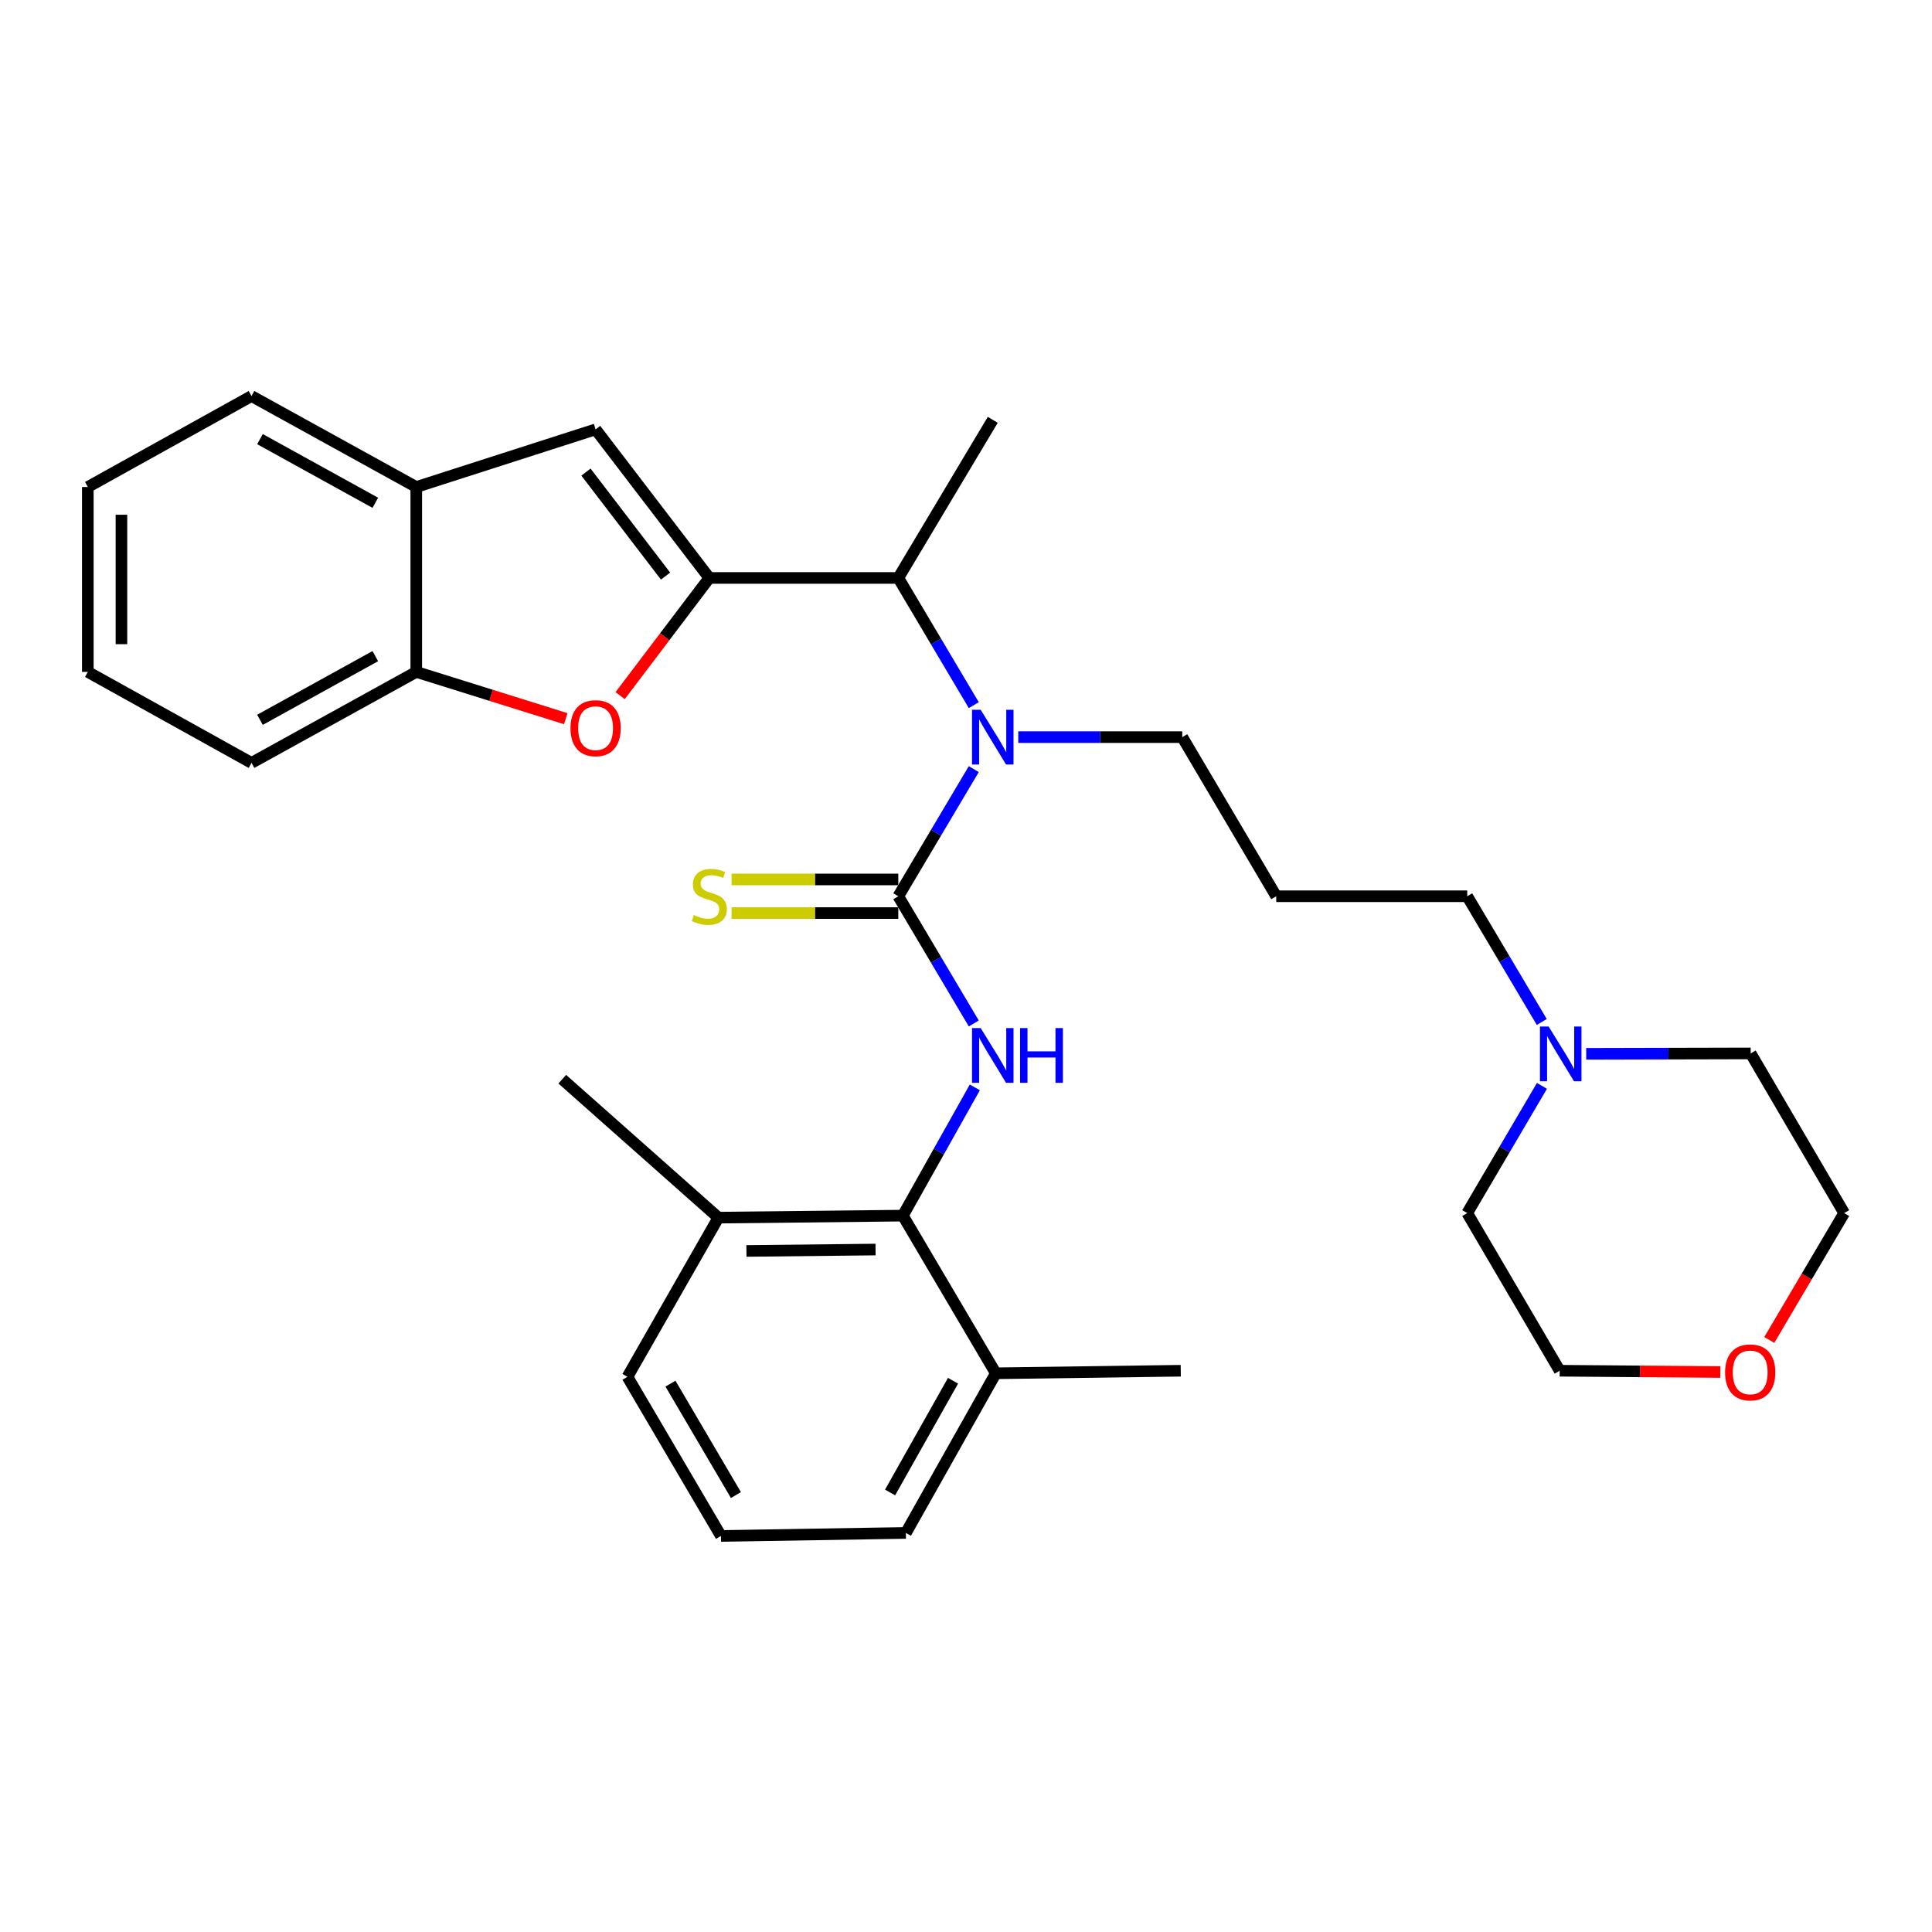 <?xml version='1.0' encoding='iso-8859-1'?>
<svg version='1.1' baseProfile='full'
              xmlns='http://www.w3.org/2000/svg'
                      xmlns:rdkit='http://www.rdkit.org/xml'
                      xmlns:xlink='http://www.w3.org/1999/xlink'
                  xml:space='preserve'
width='1000px' height='1000px' viewBox='0 0 1000 1000'>
<!-- END OF HEADER -->
<rect style='opacity:1.0;fill:#FFFFFF;stroke:none' width='1000' height='1000' x='0' y='0'> </rect>
<path class='bond-1' d='M 464.956,463.902 L 484.492,496.822' style='fill:none;fill-rule:evenodd;stroke:#000000;stroke-width:6px;stroke-linecap:butt;stroke-linejoin:miter;stroke-opacity:1' />
<path class='bond-1' d='M 484.492,496.822 L 504.028,529.741' style='fill:none;fill-rule:evenodd;stroke:#0000FF;stroke-width:6px;stroke-linecap:butt;stroke-linejoin:miter;stroke-opacity:1' />
<path class='bond-3' d='M 464.956,463.902 L 484.491,430.997' style='fill:none;fill-rule:evenodd;stroke:#000000;stroke-width:6px;stroke-linecap:butt;stroke-linejoin:miter;stroke-opacity:1' />
<path class='bond-3' d='M 484.491,430.997 L 504.025,398.092' style='fill:none;fill-rule:evenodd;stroke:#0000FF;stroke-width:6px;stroke-linecap:butt;stroke-linejoin:miter;stroke-opacity:1' />
<path class='bond-9' d='M 464.956,455.202 L 421.807,455.202' style='fill:none;fill-rule:evenodd;stroke:#000000;stroke-width:6px;stroke-linecap:butt;stroke-linejoin:miter;stroke-opacity:1' />
<path class='bond-9' d='M 421.807,455.202 L 378.659,455.202' style='fill:none;fill-rule:evenodd;stroke:#CCCC00;stroke-width:6px;stroke-linecap:butt;stroke-linejoin:miter;stroke-opacity:1' />
<path class='bond-9' d='M 464.956,472.603 L 421.807,472.603' style='fill:none;fill-rule:evenodd;stroke:#000000;stroke-width:6px;stroke-linecap:butt;stroke-linejoin:miter;stroke-opacity:1' />
<path class='bond-9' d='M 421.807,472.603 L 378.659,472.603' style='fill:none;fill-rule:evenodd;stroke:#CCCC00;stroke-width:6px;stroke-linecap:butt;stroke-linejoin:miter;stroke-opacity:1' />
<path class='bond-0' d='M 367.133,299.143 L 464.956,299.143' style='fill:none;fill-rule:evenodd;stroke:#000000;stroke-width:6px;stroke-linecap:butt;stroke-linejoin:miter;stroke-opacity:1' />
<path class='bond-2' d='M 367.133,299.143 L 344.054,329.603' style='fill:none;fill-rule:evenodd;stroke:#000000;stroke-width:6px;stroke-linecap:butt;stroke-linejoin:miter;stroke-opacity:1' />
<path class='bond-2' d='M 344.054,329.603 L 320.975,360.063' style='fill:none;fill-rule:evenodd;stroke:#FF0000;stroke-width:6px;stroke-linecap:butt;stroke-linejoin:miter;stroke-opacity:1' />
<path class='bond-4' d='M 367.133,299.143 L 308.279,222.24' style='fill:none;fill-rule:evenodd;stroke:#000000;stroke-width:6px;stroke-linecap:butt;stroke-linejoin:miter;stroke-opacity:1' />
<path class='bond-4' d='M 344.486,298.183 L 303.288,244.351' style='fill:none;fill-rule:evenodd;stroke:#000000;stroke-width:6px;stroke-linecap:butt;stroke-linejoin:miter;stroke-opacity:1' />
<path class='bond-5' d='M 504.57,562.833 L 485.943,596.018' style='fill:none;fill-rule:evenodd;stroke:#0000FF;stroke-width:6px;stroke-linecap:butt;stroke-linejoin:miter;stroke-opacity:1' />
<path class='bond-5' d='M 485.943,596.018 L 467.315,629.203' style='fill:none;fill-rule:evenodd;stroke:#000000;stroke-width:6px;stroke-linecap:butt;stroke-linejoin:miter;stroke-opacity:1' />
<path class='bond-7' d='M 292.847,371.991 L 254.155,359.885' style='fill:none;fill-rule:evenodd;stroke:#FF0000;stroke-width:6px;stroke-linecap:butt;stroke-linejoin:miter;stroke-opacity:1' />
<path class='bond-7' d='M 254.155,359.885 L 215.463,347.779' style='fill:none;fill-rule:evenodd;stroke:#000000;stroke-width:6px;stroke-linecap:butt;stroke-linejoin:miter;stroke-opacity:1' />
<path class='bond-6' d='M 504.028,364.982 L 484.492,332.063' style='fill:none;fill-rule:evenodd;stroke:#0000FF;stroke-width:6px;stroke-linecap:butt;stroke-linejoin:miter;stroke-opacity:1' />
<path class='bond-6' d='M 484.492,332.063 L 464.956,299.143' style='fill:none;fill-rule:evenodd;stroke:#000000;stroke-width:6px;stroke-linecap:butt;stroke-linejoin:miter;stroke-opacity:1' />
<path class='bond-15' d='M 527.045,381.537 L 569.491,381.537' style='fill:none;fill-rule:evenodd;stroke:#0000FF;stroke-width:6px;stroke-linecap:butt;stroke-linejoin:miter;stroke-opacity:1' />
<path class='bond-15' d='M 569.491,381.537 L 611.937,381.537' style='fill:none;fill-rule:evenodd;stroke:#000000;stroke-width:6px;stroke-linecap:butt;stroke-linejoin:miter;stroke-opacity:1' />
<path class='bond-8' d='M 308.279,222.24 L 215.463,252.073' style='fill:none;fill-rule:evenodd;stroke:#000000;stroke-width:6px;stroke-linecap:butt;stroke-linejoin:miter;stroke-opacity:1' />
<path class='bond-11' d='M 467.315,629.203 L 371.841,630.247' style='fill:none;fill-rule:evenodd;stroke:#000000;stroke-width:6px;stroke-linecap:butt;stroke-linejoin:miter;stroke-opacity:1' />
<path class='bond-11' d='M 453.184,646.76 L 386.352,647.491' style='fill:none;fill-rule:evenodd;stroke:#000000;stroke-width:6px;stroke-linecap:butt;stroke-linejoin:miter;stroke-opacity:1' />
<path class='bond-12' d='M 467.315,629.203 L 515.429,710.814' style='fill:none;fill-rule:evenodd;stroke:#000000;stroke-width:6px;stroke-linecap:butt;stroke-linejoin:miter;stroke-opacity:1' />
<path class='bond-19' d='M 464.956,299.143 L 513.853,217.3' style='fill:none;fill-rule:evenodd;stroke:#000000;stroke-width:6px;stroke-linecap:butt;stroke-linejoin:miter;stroke-opacity:1' />
<path class='bond-21' d='M 215.463,347.779 L 130.179,394.868' style='fill:none;fill-rule:evenodd;stroke:#000000;stroke-width:6px;stroke-linecap:butt;stroke-linejoin:miter;stroke-opacity:1' />
<path class='bond-21' d='M 194.26,339.609 L 134.56,372.572' style='fill:none;fill-rule:evenodd;stroke:#000000;stroke-width:6px;stroke-linecap:butt;stroke-linejoin:miter;stroke-opacity:1' />
<path class='bond-32' d='M 215.463,347.779 L 215.463,252.073' style='fill:none;fill-rule:evenodd;stroke:#000000;stroke-width:6px;stroke-linecap:butt;stroke-linejoin:miter;stroke-opacity:1' />
<path class='bond-22' d='M 215.463,252.073 L 130.179,204.994' style='fill:none;fill-rule:evenodd;stroke:#000000;stroke-width:6px;stroke-linecap:butt;stroke-linejoin:miter;stroke-opacity:1' />
<path class='bond-22' d='M 194.261,260.245 L 134.562,227.29' style='fill:none;fill-rule:evenodd;stroke:#000000;stroke-width:6px;stroke-linecap:butt;stroke-linejoin:miter;stroke-opacity:1' />
<path class='bond-10' d='M 798.02,528.963 L 778.725,496.432' style='fill:none;fill-rule:evenodd;stroke:#0000FF;stroke-width:6px;stroke-linecap:butt;stroke-linejoin:miter;stroke-opacity:1' />
<path class='bond-10' d='M 778.725,496.432 L 759.431,463.902' style='fill:none;fill-rule:evenodd;stroke:#000000;stroke-width:6px;stroke-linecap:butt;stroke-linejoin:miter;stroke-opacity:1' />
<path class='bond-17' d='M 821.023,545.462 L 863.587,545.357' style='fill:none;fill-rule:evenodd;stroke:#0000FF;stroke-width:6px;stroke-linecap:butt;stroke-linejoin:miter;stroke-opacity:1' />
<path class='bond-17' d='M 863.587,545.357 L 906.151,545.252' style='fill:none;fill-rule:evenodd;stroke:#000000;stroke-width:6px;stroke-linecap:butt;stroke-linejoin:miter;stroke-opacity:1' />
<path class='bond-18' d='M 798.105,562.043 L 778.768,594.966' style='fill:none;fill-rule:evenodd;stroke:#0000FF;stroke-width:6px;stroke-linecap:butt;stroke-linejoin:miter;stroke-opacity:1' />
<path class='bond-18' d='M 778.768,594.966 L 759.431,627.888' style='fill:none;fill-rule:evenodd;stroke:#000000;stroke-width:6px;stroke-linecap:butt;stroke-linejoin:miter;stroke-opacity:1' />
<path class='bond-24' d='M 371.841,630.247 L 324.771,712.632' style='fill:none;fill-rule:evenodd;stroke:#000000;stroke-width:6px;stroke-linecap:butt;stroke-linejoin:miter;stroke-opacity:1' />
<path class='bond-27' d='M 371.841,630.247 L 291.032,558.593' style='fill:none;fill-rule:evenodd;stroke:#000000;stroke-width:6px;stroke-linecap:butt;stroke-linejoin:miter;stroke-opacity:1' />
<path class='bond-23' d='M 515.429,710.814 L 468.881,793.44' style='fill:none;fill-rule:evenodd;stroke:#000000;stroke-width:6px;stroke-linecap:butt;stroke-linejoin:miter;stroke-opacity:1' />
<path class='bond-23' d='M 493.286,714.667 L 460.702,772.506' style='fill:none;fill-rule:evenodd;stroke:#000000;stroke-width:6px;stroke-linecap:butt;stroke-linejoin:miter;stroke-opacity:1' />
<path class='bond-28' d='M 515.429,710.814 L 611.154,709.49' style='fill:none;fill-rule:evenodd;stroke:#000000;stroke-width:6px;stroke-linecap:butt;stroke-linejoin:miter;stroke-opacity:1' />
<path class='bond-13' d='M 890.435,710.15 L 848.864,709.82' style='fill:none;fill-rule:evenodd;stroke:#FF0000;stroke-width:6px;stroke-linecap:butt;stroke-linejoin:miter;stroke-opacity:1' />
<path class='bond-13' d='M 848.864,709.82 L 807.294,709.49' style='fill:none;fill-rule:evenodd;stroke:#000000;stroke-width:6px;stroke-linecap:butt;stroke-linejoin:miter;stroke-opacity:1' />
<path class='bond-33' d='M 915.768,693.561 L 935.157,660.725' style='fill:none;fill-rule:evenodd;stroke:#FF0000;stroke-width:6px;stroke-linecap:butt;stroke-linejoin:miter;stroke-opacity:1' />
<path class='bond-33' d='M 935.157,660.725 L 954.545,627.888' style='fill:none;fill-rule:evenodd;stroke:#000000;stroke-width:6px;stroke-linecap:butt;stroke-linejoin:miter;stroke-opacity:1' />
<path class='bond-14' d='M 660.573,463.902 L 611.937,381.537' style='fill:none;fill-rule:evenodd;stroke:#000000;stroke-width:6px;stroke-linecap:butt;stroke-linejoin:miter;stroke-opacity:1' />
<path class='bond-16' d='M 660.573,463.902 L 759.431,463.902' style='fill:none;fill-rule:evenodd;stroke:#000000;stroke-width:6px;stroke-linecap:butt;stroke-linejoin:miter;stroke-opacity:1' />
<path class='bond-25' d='M 906.151,545.252 L 954.545,627.888' style='fill:none;fill-rule:evenodd;stroke:#000000;stroke-width:6px;stroke-linecap:butt;stroke-linejoin:miter;stroke-opacity:1' />
<path class='bond-26' d='M 759.431,627.888 L 807.294,709.49' style='fill:none;fill-rule:evenodd;stroke:#000000;stroke-width:6px;stroke-linecap:butt;stroke-linejoin:miter;stroke-opacity:1' />
<path class='bond-20' d='M 373.165,795.006 L 468.881,793.44' style='fill:none;fill-rule:evenodd;stroke:#000000;stroke-width:6px;stroke-linecap:butt;stroke-linejoin:miter;stroke-opacity:1' />
<path class='bond-31' d='M 373.165,795.006 L 324.771,712.632' style='fill:none;fill-rule:evenodd;stroke:#000000;stroke-width:6px;stroke-linecap:butt;stroke-linejoin:miter;stroke-opacity:1' />
<path class='bond-31' d='M 380.91,773.836 L 347.034,716.173' style='fill:none;fill-rule:evenodd;stroke:#000000;stroke-width:6px;stroke-linecap:butt;stroke-linejoin:miter;stroke-opacity:1' />
<path class='bond-30' d='M 130.179,394.868 L 45.455,347.779' style='fill:none;fill-rule:evenodd;stroke:#000000;stroke-width:6px;stroke-linecap:butt;stroke-linejoin:miter;stroke-opacity:1' />
<path class='bond-29' d='M 130.179,204.994 L 45.455,252.073' style='fill:none;fill-rule:evenodd;stroke:#000000;stroke-width:6px;stroke-linecap:butt;stroke-linejoin:miter;stroke-opacity:1' />
<path class='bond-34' d='M 45.455,252.073 L 45.455,347.779' style='fill:none;fill-rule:evenodd;stroke:#000000;stroke-width:6px;stroke-linecap:butt;stroke-linejoin:miter;stroke-opacity:1' />
<path class='bond-34' d='M 62.856,266.429 L 62.856,333.423' style='fill:none;fill-rule:evenodd;stroke:#000000;stroke-width:6px;stroke-linecap:butt;stroke-linejoin:miter;stroke-opacity:1' />
<path  class='atom-2' d='M 507.593 532.137
L 516.873 547.137
Q 517.793 548.617, 519.273 551.297
Q 520.753 553.977, 520.833 554.137
L 520.833 532.137
L 524.593 532.137
L 524.593 560.457
L 520.713 560.457
L 510.753 544.057
Q 509.593 542.137, 508.353 539.937
Q 507.153 537.737, 506.793 537.057
L 506.793 560.457
L 503.113 560.457
L 503.113 532.137
L 507.593 532.137
' fill='#0000FF'/>
<path  class='atom-2' d='M 527.993 532.137
L 531.833 532.137
L 531.833 544.177
L 546.313 544.177
L 546.313 532.137
L 550.153 532.137
L 550.153 560.457
L 546.313 560.457
L 546.313 547.377
L 531.833 547.377
L 531.833 560.457
L 527.993 560.457
L 527.993 532.137
' fill='#0000FF'/>
<path  class='atom-3' d='M 295.279 376.9
Q 295.279 370.1, 298.639 366.3
Q 301.999 362.5, 308.279 362.5
Q 314.559 362.5, 317.919 366.3
Q 321.279 370.1, 321.279 376.9
Q 321.279 383.78, 317.879 387.7
Q 314.479 391.58, 308.279 391.58
Q 302.039 391.58, 298.639 387.7
Q 295.279 383.82, 295.279 376.9
M 308.279 388.38
Q 312.599 388.38, 314.919 385.5
Q 317.279 382.58, 317.279 376.9
Q 317.279 371.34, 314.919 368.54
Q 312.599 365.7, 308.279 365.7
Q 303.959 365.7, 301.599 368.5
Q 299.279 371.3, 299.279 376.9
Q 299.279 382.62, 301.599 385.5
Q 303.959 388.38, 308.279 388.38
' fill='#FF0000'/>
<path  class='atom-4' d='M 507.593 367.377
L 516.873 382.377
Q 517.793 383.857, 519.273 386.537
Q 520.753 389.217, 520.833 389.377
L 520.833 367.377
L 524.593 367.377
L 524.593 395.697
L 520.713 395.697
L 510.753 379.297
Q 509.593 377.377, 508.353 375.177
Q 507.153 372.977, 506.793 372.297
L 506.793 395.697
L 503.113 395.697
L 503.113 367.377
L 507.593 367.377
' fill='#0000FF'/>
<path  class='atom-10' d='M 359.133 473.622
Q 359.453 473.742, 360.773 474.302
Q 362.093 474.862, 363.533 475.222
Q 365.013 475.542, 366.453 475.542
Q 369.133 475.542, 370.693 474.262
Q 372.253 472.942, 372.253 470.662
Q 372.253 469.102, 371.453 468.142
Q 370.693 467.182, 369.493 466.662
Q 368.293 466.142, 366.293 465.542
Q 363.773 464.782, 362.253 464.062
Q 360.773 463.342, 359.693 461.822
Q 358.653 460.302, 358.653 457.742
Q 358.653 454.182, 361.053 451.982
Q 363.493 449.782, 368.293 449.782
Q 371.573 449.782, 375.293 451.342
L 374.373 454.422
Q 370.973 453.022, 368.413 453.022
Q 365.653 453.022, 364.133 454.182
Q 362.613 455.302, 362.653 457.262
Q 362.653 458.782, 363.413 459.702
Q 364.213 460.622, 365.333 461.142
Q 366.493 461.662, 368.413 462.262
Q 370.973 463.062, 372.493 463.862
Q 374.013 464.662, 375.093 466.302
Q 376.213 467.902, 376.213 470.662
Q 376.213 474.582, 373.573 476.702
Q 370.973 478.782, 366.613 478.782
Q 364.093 478.782, 362.173 478.222
Q 360.293 477.702, 358.053 476.782
L 359.133 473.622
' fill='#CCCC00'/>
<path  class='atom-11' d='M 801.565 531.334
L 810.845 546.334
Q 811.765 547.814, 813.245 550.494
Q 814.725 553.174, 814.805 553.334
L 814.805 531.334
L 818.565 531.334
L 818.565 559.654
L 814.685 559.654
L 804.725 543.254
Q 803.565 541.334, 802.325 539.134
Q 801.125 536.934, 800.765 536.254
L 800.765 559.654
L 797.085 559.654
L 797.085 531.334
L 801.565 531.334
' fill='#0000FF'/>
<path  class='atom-14' d='M 892.9 710.353
Q 892.9 703.553, 896.26 699.753
Q 899.62 695.953, 905.9 695.953
Q 912.18 695.953, 915.54 699.753
Q 918.9 703.553, 918.9 710.353
Q 918.9 717.233, 915.5 721.153
Q 912.1 725.033, 905.9 725.033
Q 899.66 725.033, 896.26 721.153
Q 892.9 717.273, 892.9 710.353
M 905.9 721.833
Q 910.22 721.833, 912.54 718.953
Q 914.9 716.033, 914.9 710.353
Q 914.9 704.793, 912.54 701.993
Q 910.22 699.153, 905.9 699.153
Q 901.58 699.153, 899.22 701.953
Q 896.9 704.753, 896.9 710.353
Q 896.9 716.073, 899.22 718.953
Q 901.58 721.833, 905.9 721.833
' fill='#FF0000'/>
</svg>
